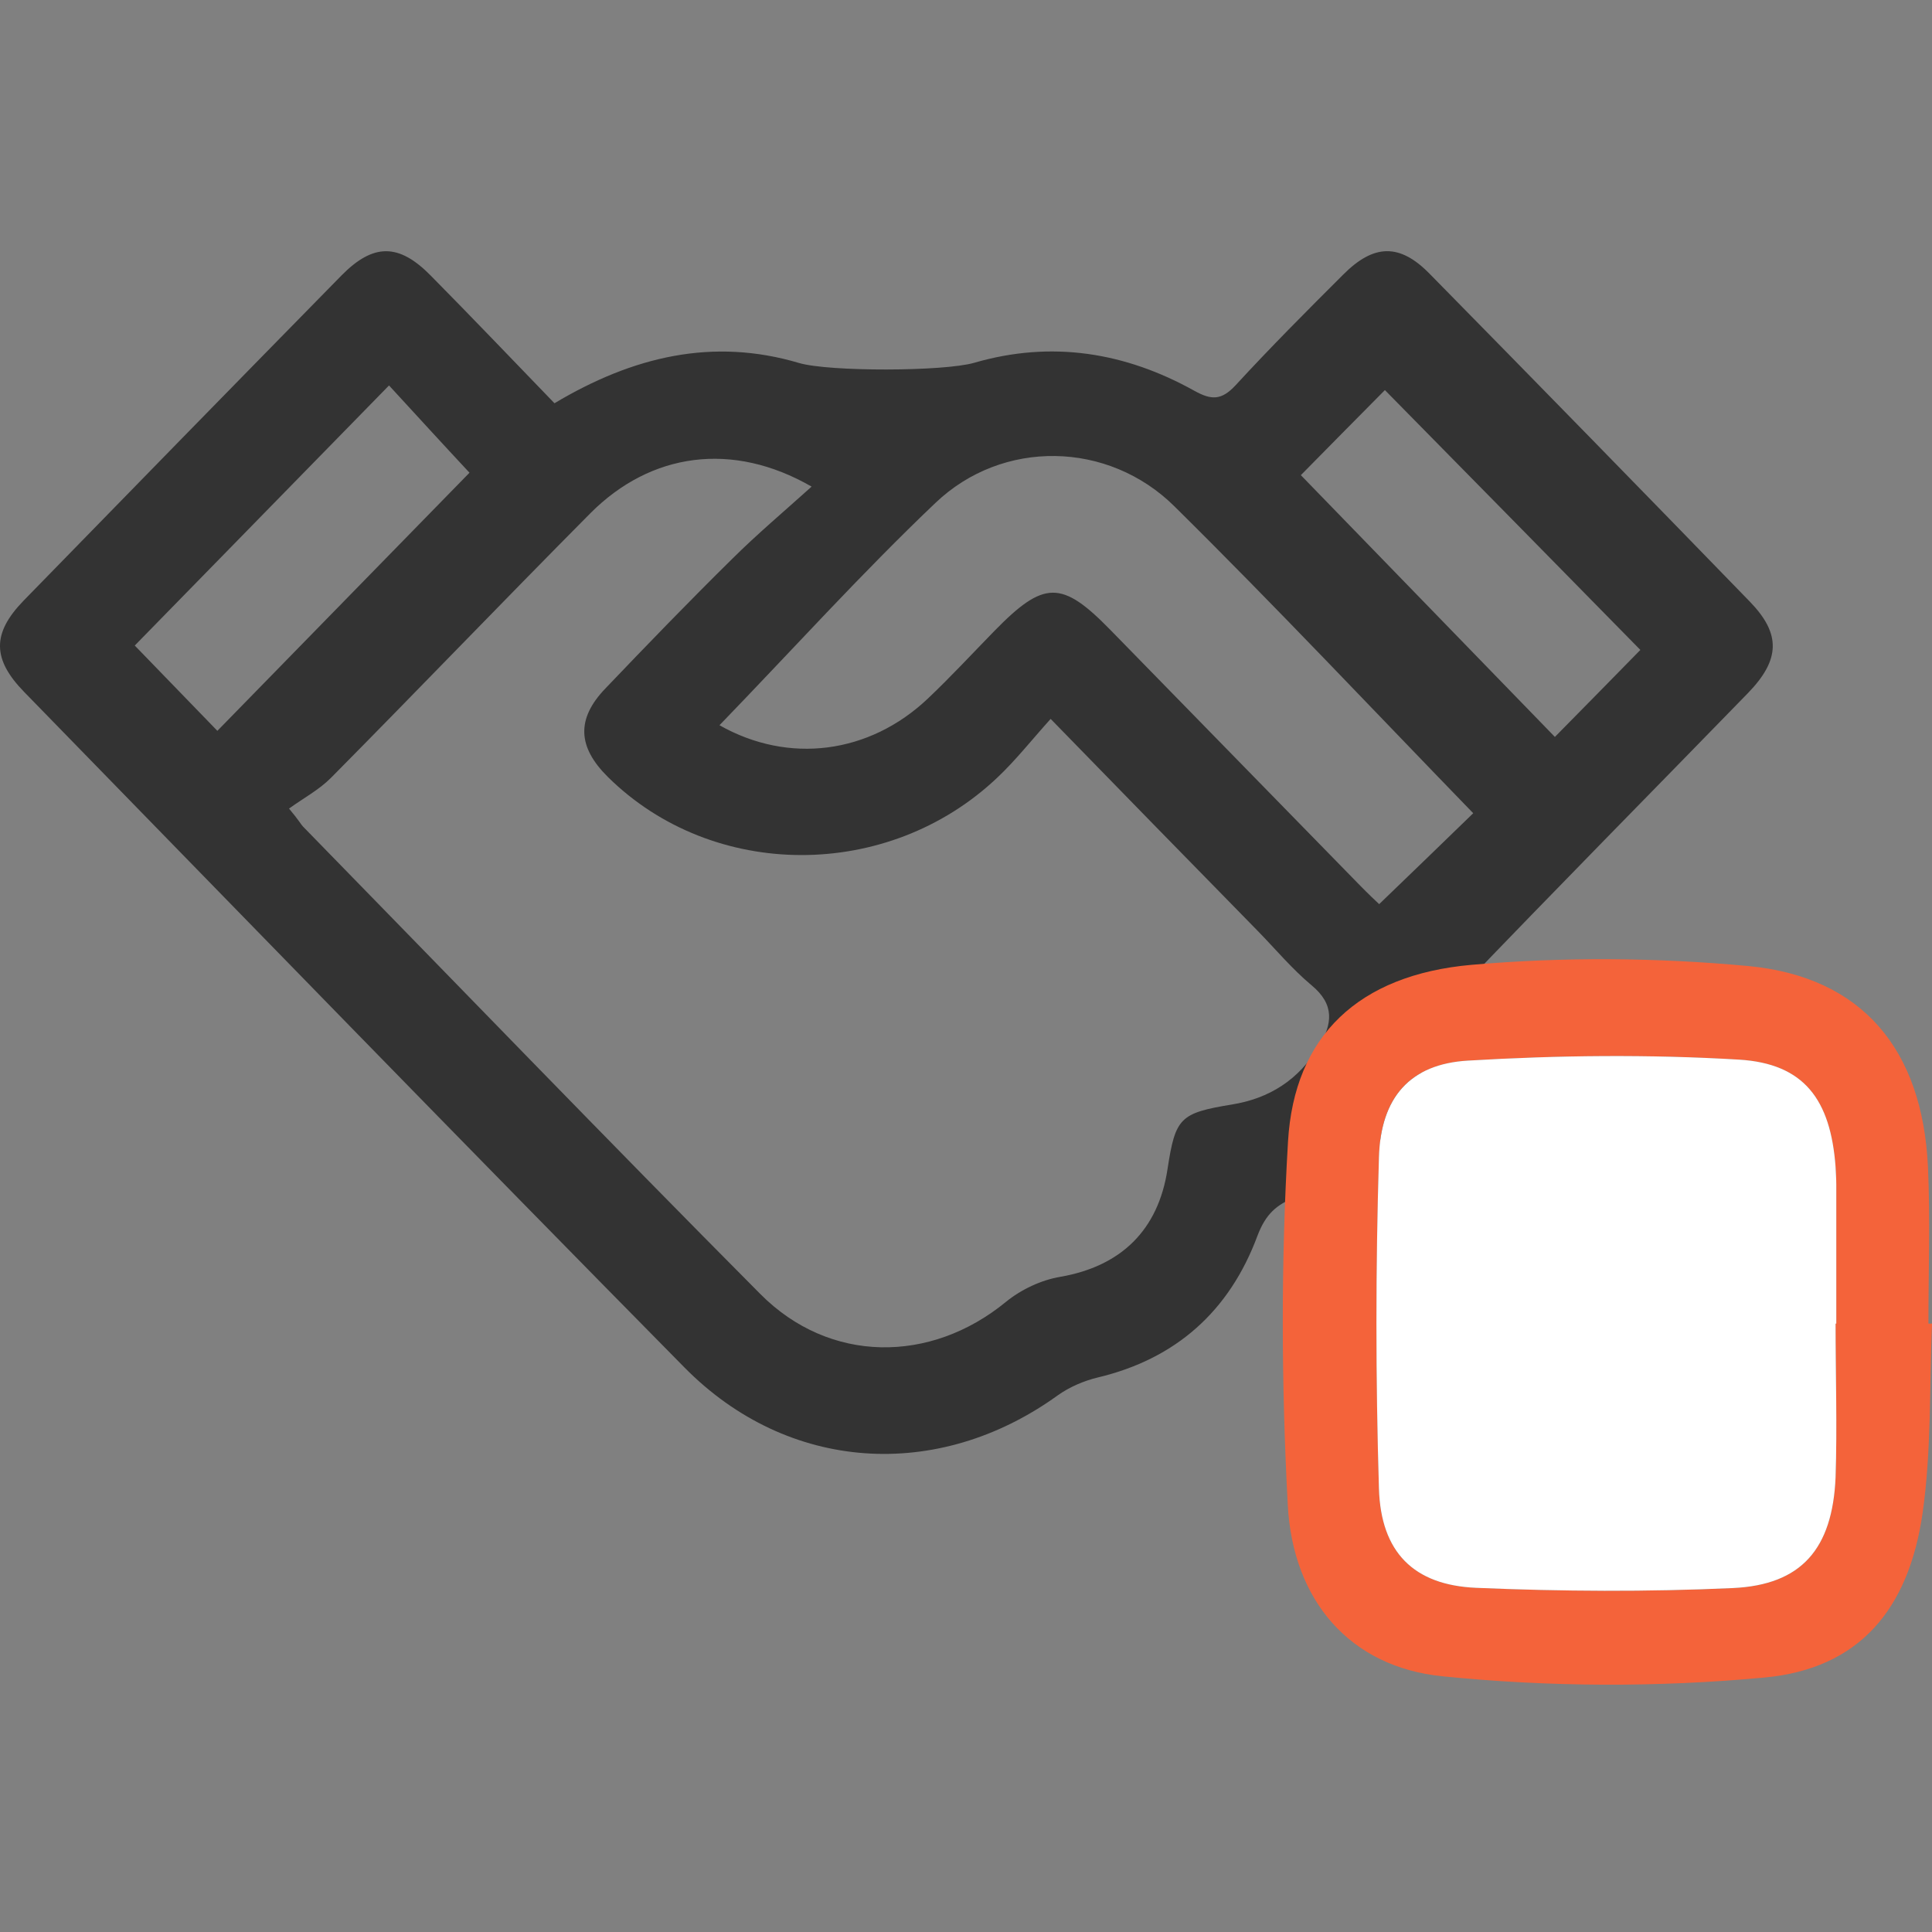 <svg width="100" height="100" viewBox="0 0 100 100" fill="none" xmlns="http://www.w3.org/2000/svg">
<rect x="0" y="0" width="100" height="100" fill="#808080" stroke="none"/>
<g clip-path="url(#clip0_1189_172)">
<path d="M28.7 20.872C32.779 18.438 36.907 17.466 41.368 18.791C42.921 19.245 48.848 19.232 50.425 18.778C54.418 17.617 58.226 18.223 61.824 20.229C62.711 20.721 63.229 20.721 63.956 19.939C65.755 17.983 67.628 16.104 69.513 14.224C71.103 12.622 72.446 12.584 73.999 14.173C79.544 19.813 85.065 25.465 90.573 31.142C92.187 32.807 92.15 34.144 90.475 35.873C85.508 40.982 80.505 46.041 75.576 51.188C74.923 51.869 74.442 52.879 74.184 53.812C73.099 57.723 70.795 60.499 67.086 61.949C66.051 62.353 65.508 62.858 65.089 63.955C63.635 67.879 60.85 70.339 56.821 71.298C56.094 71.474 55.354 71.79 54.738 72.231C48.54 76.697 40.789 76.218 35.428 70.781C23.993 59.187 12.631 47.492 1.257 35.822C-0.407 34.119 -0.419 32.782 1.22 31.091C6.691 25.477 12.175 19.863 17.671 14.262C19.322 12.584 20.641 12.584 22.292 14.262C24.436 16.432 26.556 18.652 28.7 20.872ZM54.381 37.21C53.395 38.307 52.569 39.355 51.62 40.25C45.964 45.612 36.895 45.587 31.46 40.212C29.895 38.661 29.821 37.21 31.337 35.633C33.506 33.362 35.687 31.104 37.917 28.909C39.187 27.647 40.567 26.486 42.009 25.187C37.917 22.828 33.691 23.421 30.561 26.562C26.051 31.104 21.627 35.721 17.129 40.263C16.5 40.894 15.687 41.323 14.96 41.852C15.502 42.496 15.564 42.66 15.687 42.786C23.574 50.86 31.411 58.985 39.359 66.983C42.933 70.579 48.158 70.591 52.064 67.387C52.853 66.743 53.9 66.251 54.886 66.087C58.004 65.545 59.951 63.69 60.431 60.511C60.838 57.849 61.072 57.61 63.771 57.168C65.706 56.853 67.209 55.894 68.256 54.178C68.971 53.005 69.094 51.996 67.887 50.999C66.876 50.154 66.014 49.119 65.089 48.173C61.59 44.603 58.102 41.032 54.381 37.21ZM37.24 37.538C40.826 39.569 45.003 39.026 48.035 36.15C49.218 35.027 50.327 33.829 51.46 32.668C54.036 30.032 54.948 30.019 57.474 32.605C61.775 37.008 66.063 41.398 70.364 45.801C70.807 46.255 71.275 46.697 71.386 46.798C73.124 45.12 74.701 43.606 76.254 42.092C71.14 36.819 66.063 31.419 60.789 26.209C57.363 22.815 51.892 22.714 48.417 26.032C44.584 29.678 41.023 33.627 37.24 37.538ZM84.905 33.64C80.394 29.047 75.983 24.556 71.682 20.191C70.277 21.604 68.737 23.169 67.332 24.594C71.682 29.073 76.081 33.614 80.481 38.143C81.935 36.667 83.451 35.128 84.905 33.64ZM20.136 19.951C15.626 24.569 11.251 29.035 6.975 33.413C8.404 34.889 9.945 36.478 11.251 37.828C15.564 33.413 20.012 28.858 24.301 24.468C22.982 23.055 21.516 21.453 20.136 19.951Z" fill="#333333"/>
<path d="M100 68.51C99.865 71.765 99.975 75.057 99.519 78.274C98.805 83.321 96.217 86.374 91.337 86.828C85.817 87.345 80.173 87.32 74.664 86.765C69.871 86.285 66.913 82.841 66.654 77.883C66.322 71.626 66.297 65.331 66.667 59.086C66.987 53.623 70.314 50.456 76.168 49.939C80.912 49.523 85.755 49.561 90.487 50.002C96.389 50.557 99.507 54.317 99.791 60.398C99.914 63.097 99.815 65.81 99.815 68.51C99.865 68.51 99.939 68.51 100 68.51ZM95.009 68.51C95.022 68.51 95.034 68.51 95.046 68.51C95.046 66.113 95.046 63.716 95.046 61.319C95.046 61.016 95.022 60.7 95.009 60.398C94.751 56.916 93.383 55.049 90.006 54.847C85.348 54.569 80.641 54.62 75.983 54.897C72.976 55.074 71.46 56.802 71.374 59.918C71.202 65.621 71.202 71.348 71.374 77.051C71.473 80.343 73.173 82.046 76.402 82.185C80.826 82.374 85.274 82.4 89.698 82.198C93.247 82.034 94.849 80.167 95.009 76.47C95.096 73.821 95.009 71.159 95.009 68.51Z" fill="#F4633A"/>
<path d="M95.009 68.509C95.022 68.509 95.034 68.509 95.046 68.509C95.046 66.112 95.046 63.715 95.046 61.318C95.046 61.015 95.022 60.7 95.009 60.397C94.751 56.915 93.383 55.048 90.006 54.846C85.348 54.569 80.641 54.619 75.983 54.897C72.976 55.073 71.46 56.802 71.374 59.918C71.201 65.62 71.201 71.348 71.374 77.05C71.473 80.343 73.173 82.046 76.402 82.185C80.826 82.374 85.274 82.399 89.698 82.197C93.247 82.033 94.849 80.166 95.009 76.47C95.096 73.82 95.009 71.159 95.009 68.509Z" fill="white"/>
</g>
<defs>
<clipPath id="clip0_1189_172">
<rect width="100" height="74.194" fill="white" transform="translate(0 13)"/>
</clipPath>
</defs>
</svg>
